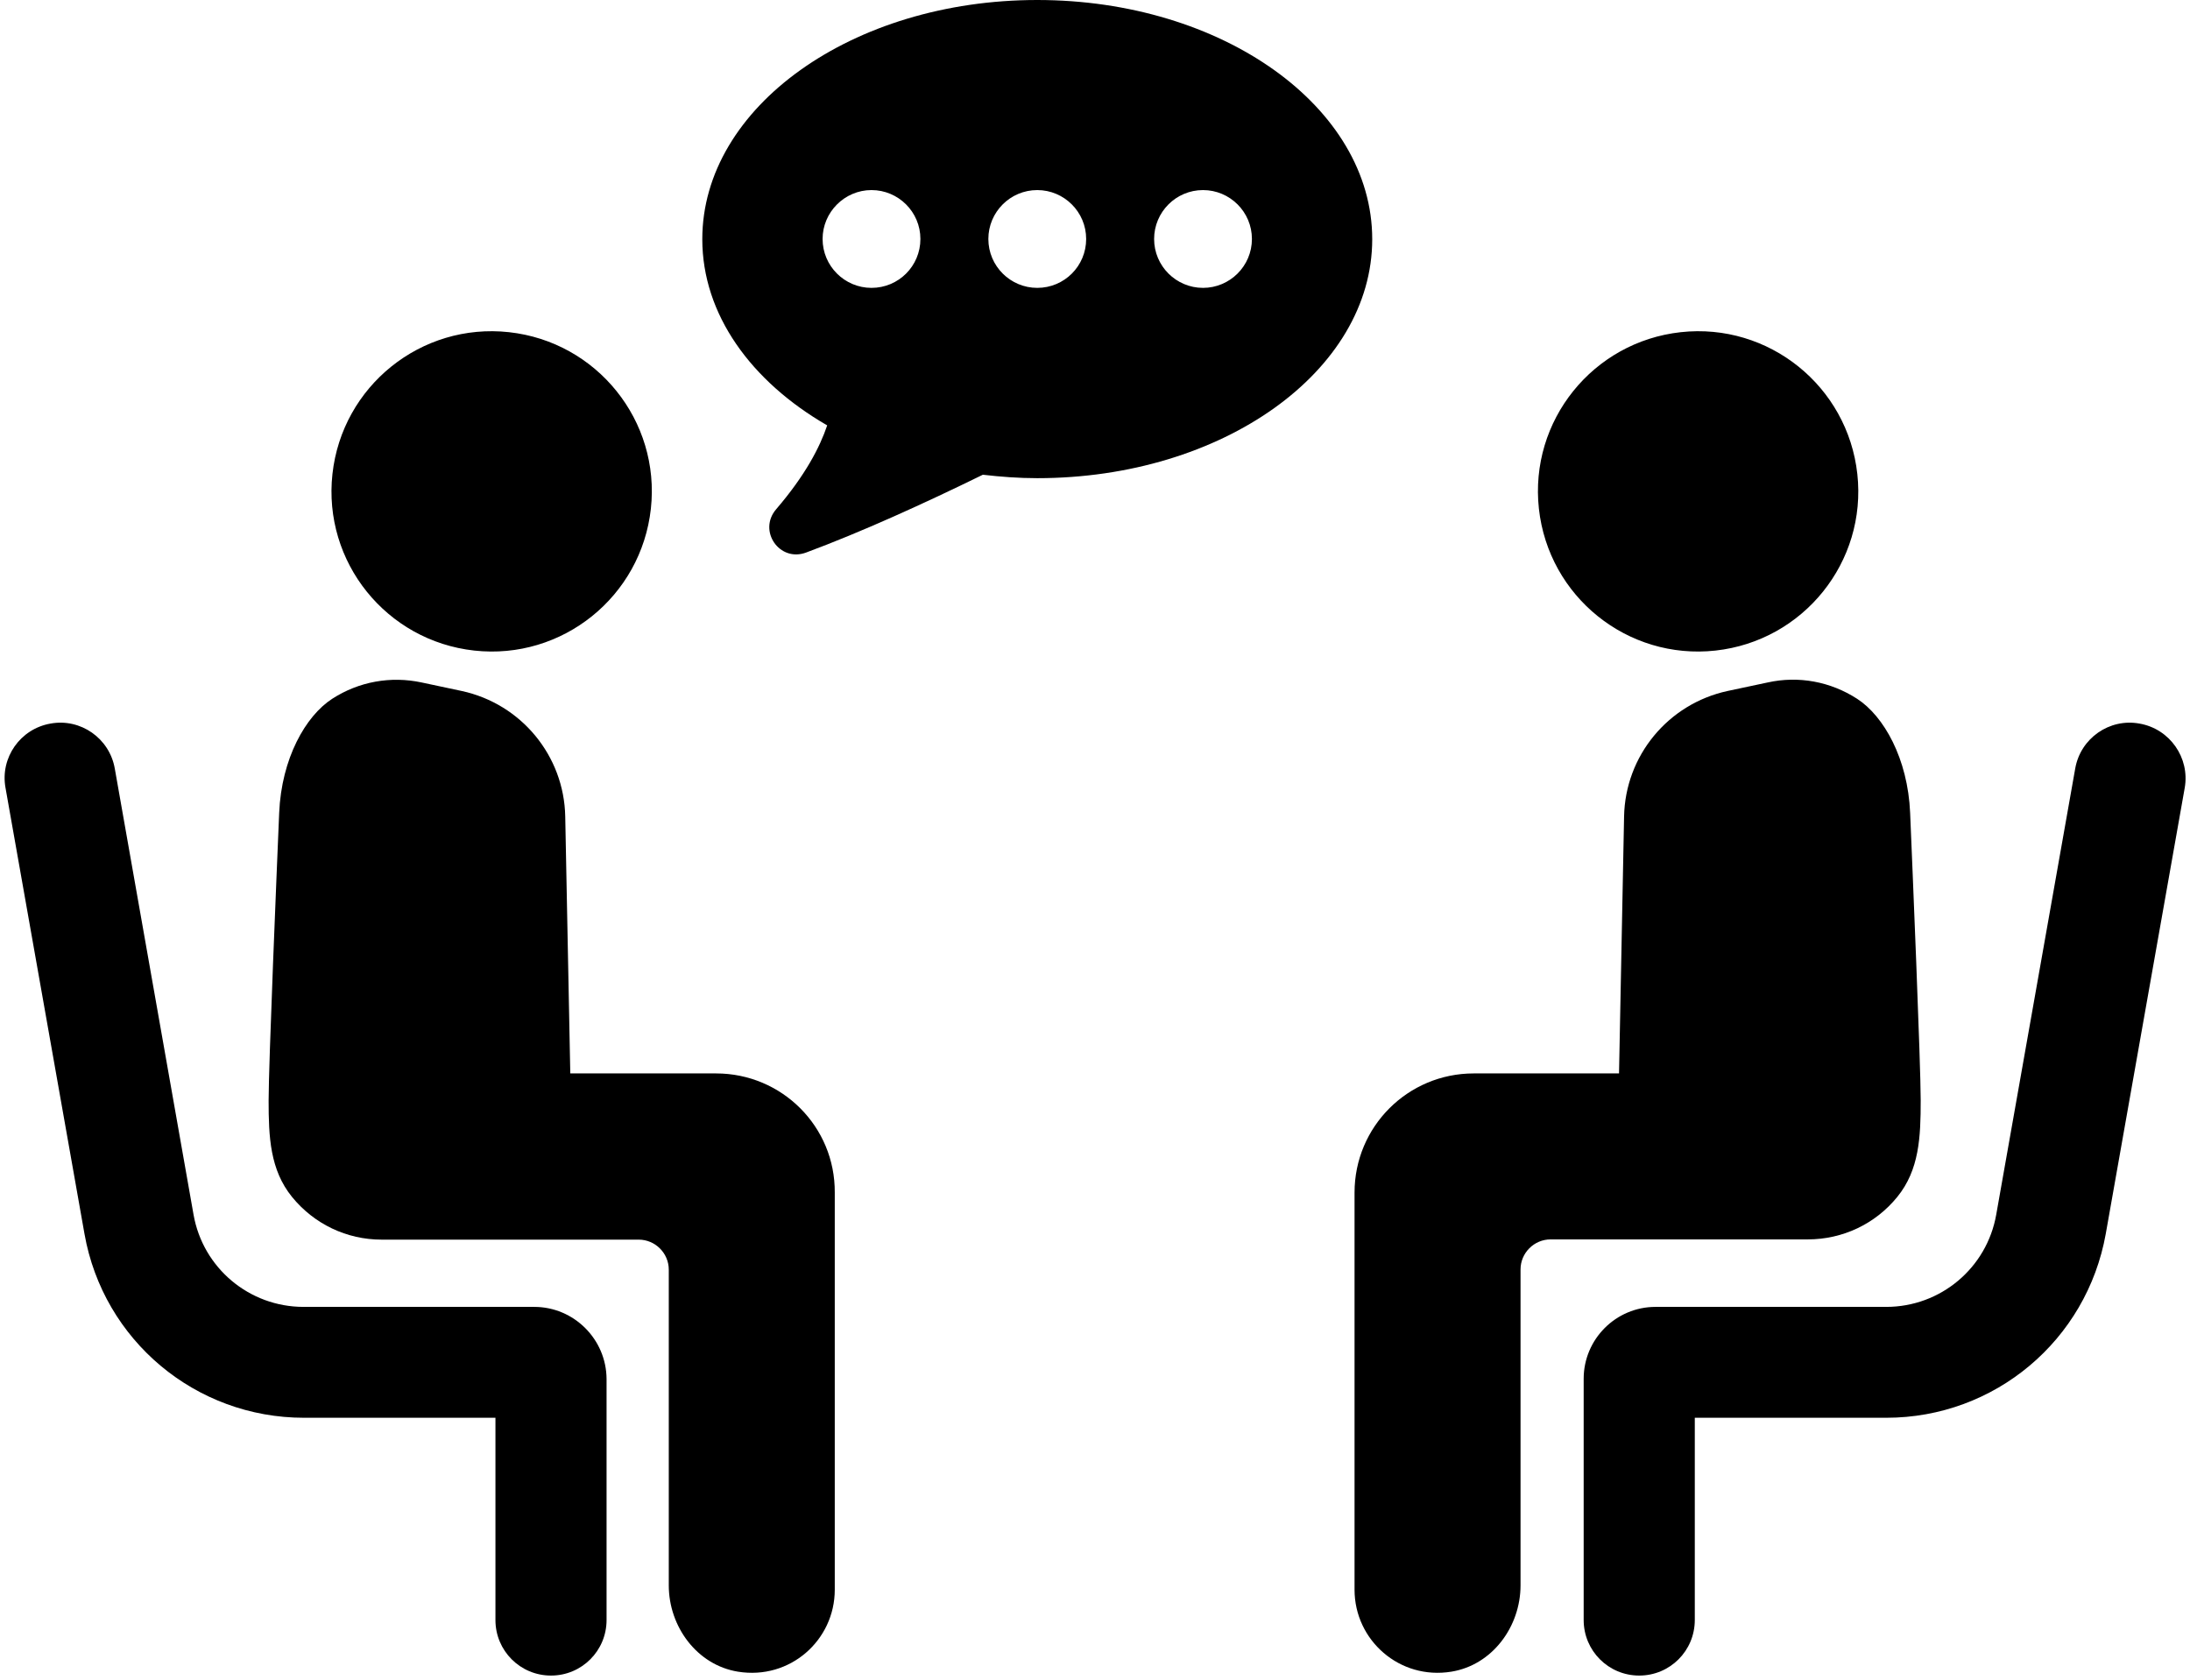 <?xml version="1.0" encoding="UTF-8"?>
<!DOCTYPE svg PUBLIC '-//W3C//DTD SVG 1.0//EN'
          'http://www.w3.org/TR/2001/REC-SVG-20010904/DTD/svg10.dtd'>
<svg height="731.9" preserveAspectRatio="xMidYMid meet" version="1.0" viewBox="23.1 135.0 953.9 731.9" width="953.9" xmlns="http://www.w3.org/2000/svg" xmlns:xlink="http://www.w3.org/1999/xlink" zoomAndPan="magnify"
><g id="change1_1"
  ><path d="M229.7,418.4c38.3,4.2,72.7-23.5,76.9-61.8c4.2-38.3-23.5-72.7-61.8-76.9c-38.3-4.2-72.7,23.5-76.9,61.8 C163.7,379.8,191.4,414.2,229.7,418.4z"
    /><path d="M255.8,704.3H155.3c-23.6,0-43.8-16.9-47.9-40.2L73.1,469.8c-2.3-13.2-14.9-22-28-19.6c-13.2,2.3-22,14.9-19.6,28 l34.4,194.3c8.2,46.4,48.4,80.1,95.6,80.1h83.4v88.1c0,13.4,10.8,24.2,24.2,24.2c13.4,0,24.2-10.8,24.2-24.2V735.7 C287.2,718.4,273.1,704.3,255.8,704.3z"
    /><path d="M335,602.6h-63.5l-2.2-111.9c-0.5-26.5-19.2-49.1-45.1-54.7c-9.9-2.1-17.4-3.7-17.4-3.7c-13.5-2.9-27.4-0.4-39,7.1 c-11.6,7.5-22.1,26-23.1,49.7c-1,23.7-4.6,109.5-4.6,125.3s0.6,30.2,10.2,42s23.8,18.6,39,18.6h112c7.2,0,13.1,5.9,13.1,13.1v137.5 c0,18,12.3,34.7,30.1,37.6c22.7,3.7,42.2-13.7,42.2-35.7v-173C386.9,625.8,363.7,602.6,335,602.6z"
    /><path d="M770.3,418.4c38.3-4.2,66-38.6,61.8-76.9c-4.2-38.3-38.6-66-76.9-61.8c-38.3,4.2-66,38.6-61.8,76.9 C697.6,394.9,732,422.6,770.3,418.4z"
    /><path d="M955,450.2c-13.1-2.4-25.7,6.4-28,19.6l-34.4,194.3c-4.1,23.3-24.3,40.2-47.9,40.2H744.2c-17.3,0-31.3,14.1-31.3,31.3 v105.1c0,13.4,10.8,24.2,24.2,24.2c13.4,0,24.2-10.8,24.2-24.2v-88.1h83.4c47.2,0,87.3-33.7,95.6-80.1l34.4-194.3 C977,465.1,968.2,452.5,955,450.2z"
    /><path d="M849.5,656.4c9.6-11.8,10.2-26.1,10.2-42s-3.6-101.7-4.6-125.3c-1-23.7-11.5-42.2-23.1-49.7c-11.6-7.5-25.5-10.1-39-7.1 c0,0-7.5,1.6-17.4,3.7c-25.9,5.6-44.6,28.2-45.1,54.7l-2.2,111.9H665c-28.7,0-51.9,23.2-51.9,51.9v173c0,22,19.6,39.4,42.2,35.7 c17.8-2.9,30.1-19.6,30.1-37.6V688c0-7.2,5.9-13.1,13.1-13.1h112C825.7,674.9,839.9,668.2,849.5,656.4z"
    /><path d="M474.9,135C394.4,135,329,181.6,329,239.2c0,32.8,21.3,62,54.4,81.1c-3.2,9.5-9.5,21.7-22.2,36.5 c-8.1,9.4,1.4,23.2,13,18.9c24-8.9,51.5-21.4,77-33.9c7.7,0.9,15.6,1.5,23.7,1.5c80.6,0,145.9-46.6,145.9-104.1 C620.8,181.6,555.5,135,474.9,135z M402.7,260.4c-11.7,0-21.3-9.5-21.3-21.3c0-11.7,9.6-21.3,21.3-21.3c11.7,0,21.3,9.5,21.3,21.3 C424,250.9,414.5,260.4,402.7,260.4z M474.9,260.4c-11.7,0-21.3-9.5-21.3-21.3c0-11.7,9.5-21.3,21.3-21.3 c11.7,0,21.3,9.5,21.3,21.3C496.2,250.9,486.7,260.4,474.9,260.4z M547.1,260.4c-11.7,0-21.3-9.5-21.3-21.3 c0-11.7,9.5-21.3,21.3-21.3c11.7,0,21.3,9.5,21.3,21.3C568.4,250.9,558.8,260.4,547.1,260.4z"
  /></g
></svg
>
